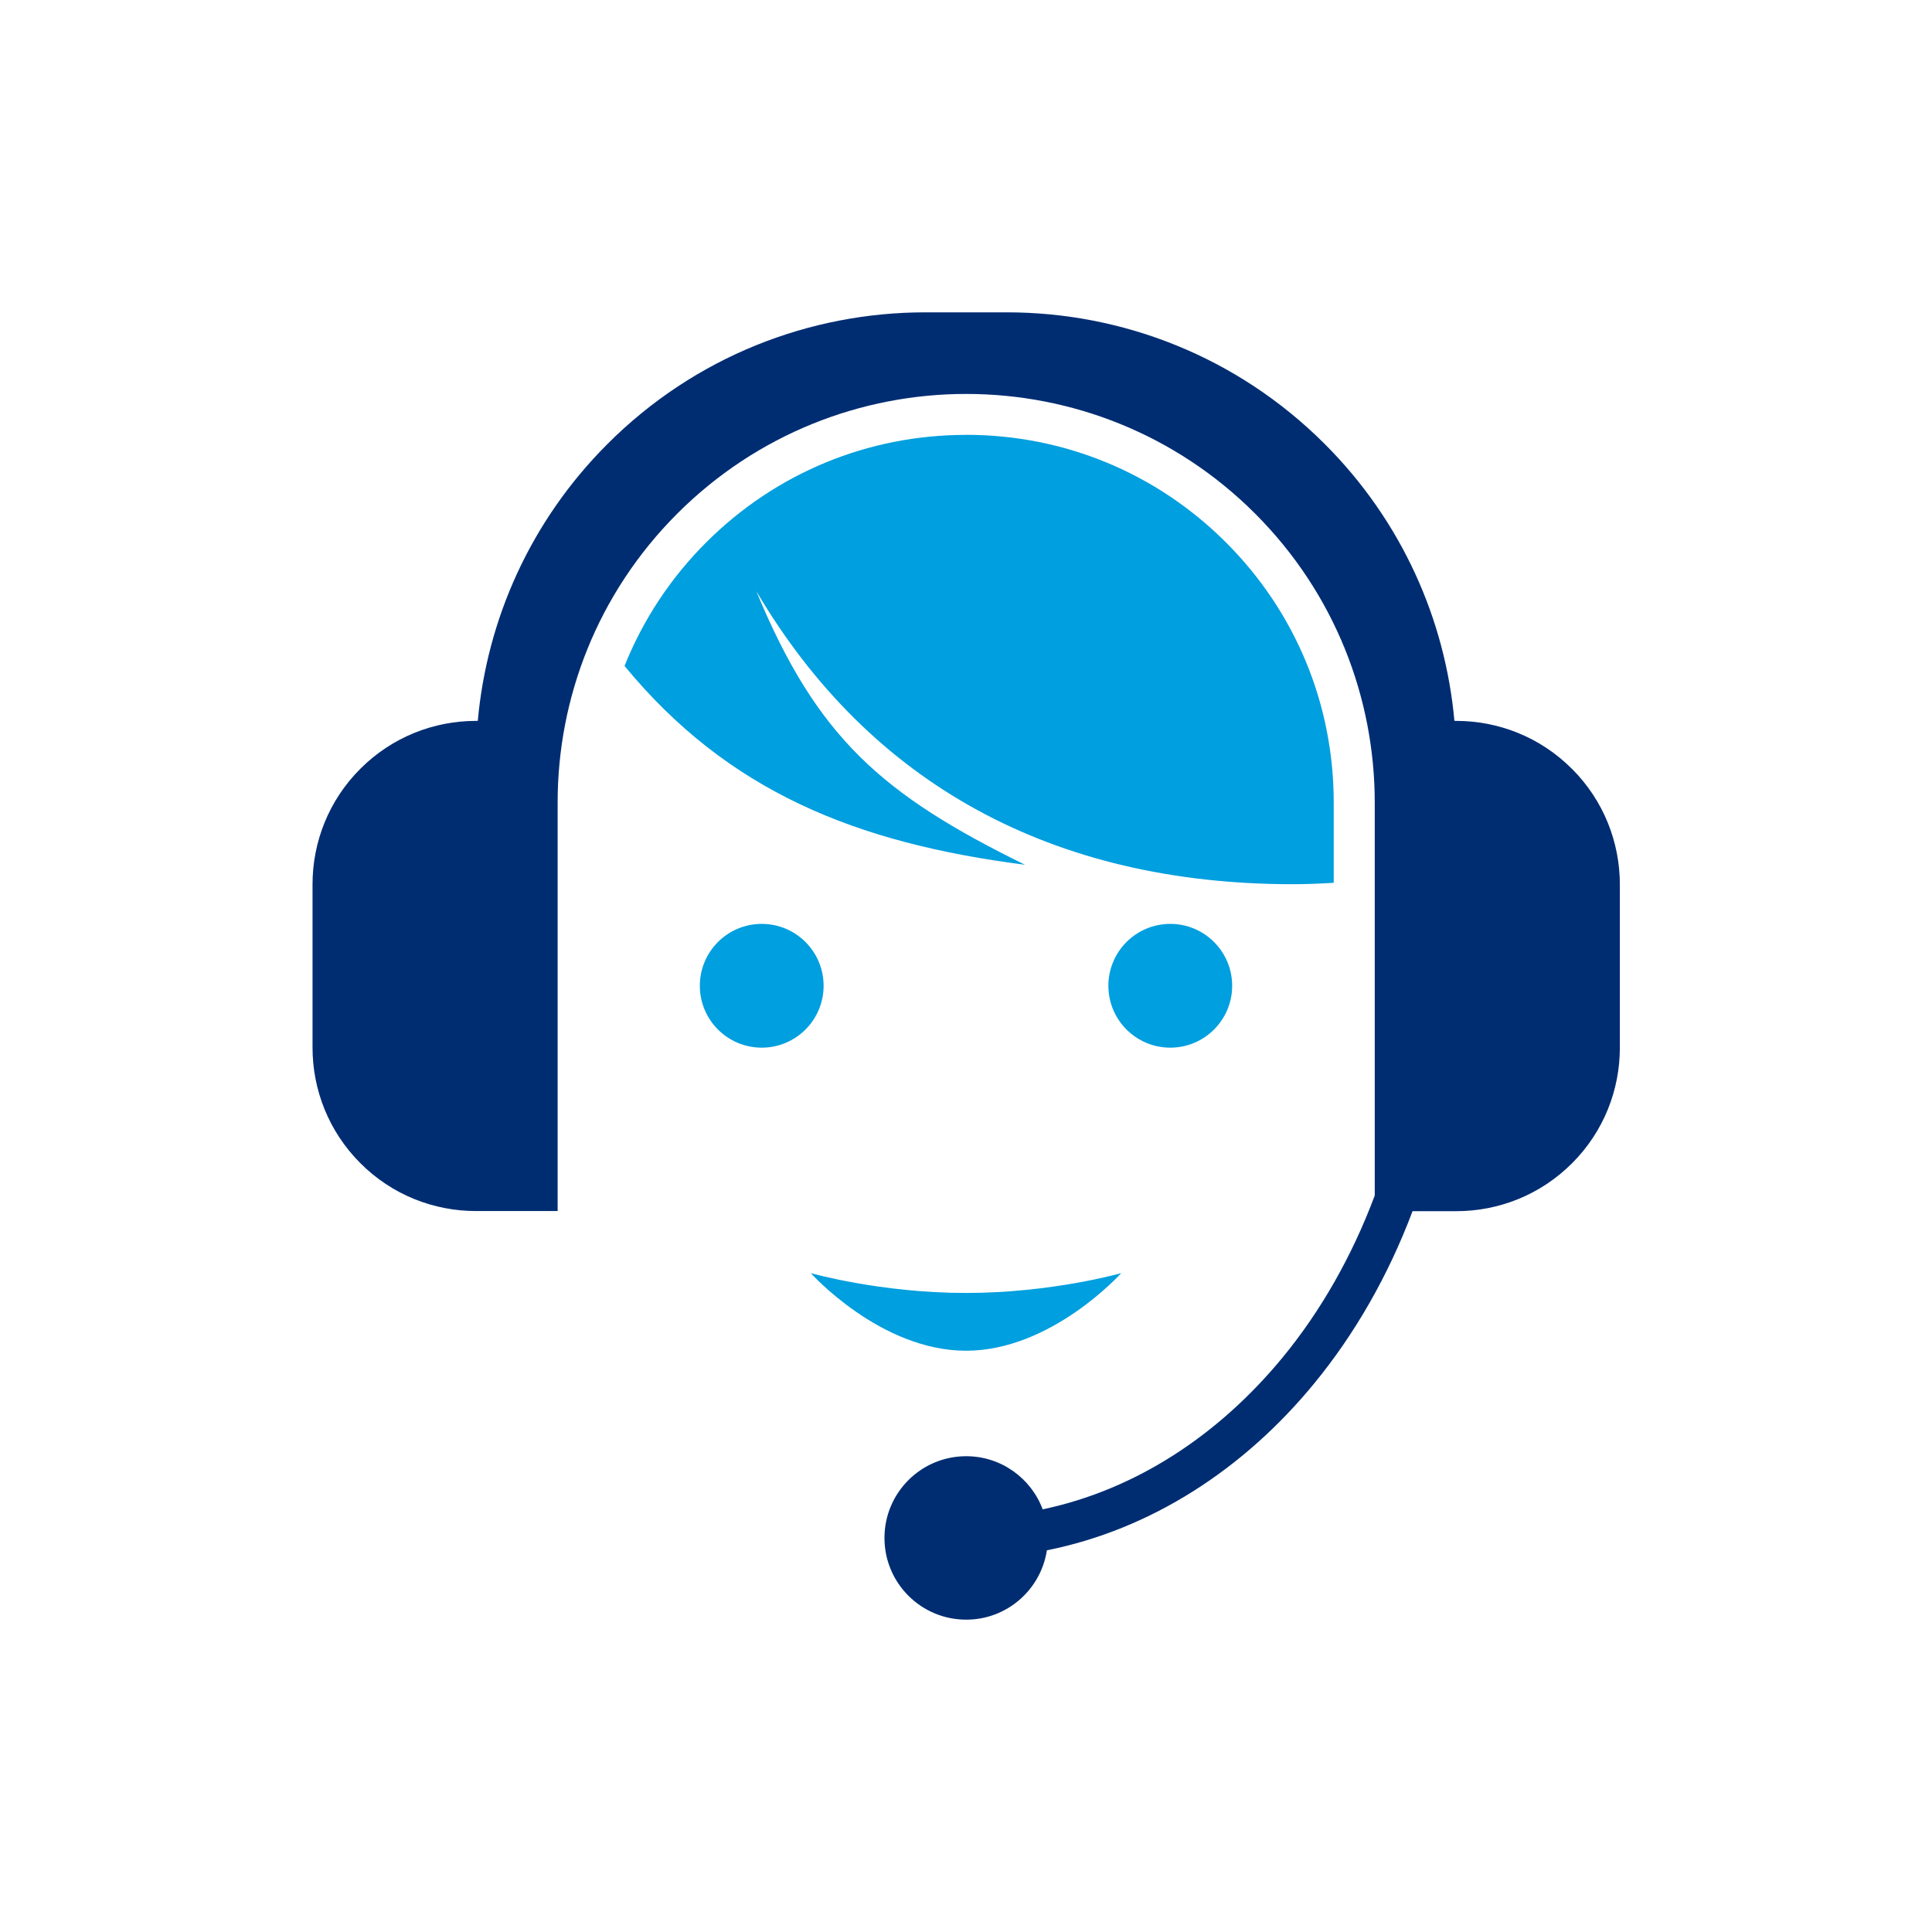 <?xml version="1.0" encoding="UTF-8"?>
<svg xmlns="http://www.w3.org/2000/svg" viewBox="0 0 300 300">
  <defs>
    <style>.c{fill:#009fdf;}.d{fill:#002d72;}</style>
  </defs>
  <g id="a" />
  <g id="b">
    <g>
      <path class="c" d="M125.9,197.69s10.79,12.05,24.1,12.05,24.1-12.05,24.1-12.05c0,0-10.79,3.08-24.1,3.08s-24.1-3.08-24.1-3.08Z" />
      <path class="c" d="M150,67.53c-15.25,0-29.59,5.94-40.37,16.72-5.56,5.56-9.82,12.07-12.65,19.16,16.02,19.46,35.91,27.51,62.18,30.87-22.09-10.86-32.27-19.63-41.73-42.5,17.65,29.95,46.05,45.52,83.33,45.52,2.13,0,4.24-.09,6.34-.22v-12.47c0-15.25-5.94-29.59-16.72-40.37-10.78-10.78-25.12-16.72-40.37-16.72Z" />
      <path class="d" d="M244.07,119.37c-4.95-4.96-11.45-7.43-17.94-7.43h-.29c-1.42-15.69-8.13-30.99-20.14-43-13.63-13.62-31.48-20.44-49.34-20.44h-12.69c-17.86,0-35.72,6.81-49.34,20.44-12.01,12.01-18.72,27.31-20.14,43h-.29c-6.49,0-12.99,2.48-17.94,7.43-4.96,4.95-7.43,11.45-7.43,17.94v25.37c0,6.49,2.48,12.99,7.43,17.94,4.95,4.96,11.45,7.43,17.94,7.43h12.69v-63.44c0-16.24,6.19-32.47,18.58-44.86,12.39-12.38,28.62-18.58,44.86-18.58s32.47,6.19,44.86,18.58c12.39,12.39,18.58,28.62,18.58,44.86v25.38h0v35.65c-3.53,9.44-8.39,17.95-14.3,25.14-10.03,12.18-22.92,20.57-37.26,23.59-1.8-4.81-6.43-8.25-11.88-8.25-7.01,0-12.69,5.68-12.69,12.69s5.68,12.69,12.69,12.69c6.36,0,11.6-4.68,12.53-10.77,16.17-3.23,30.58-12.59,41.51-25.91,6.33-7.71,11.51-16.76,15.27-26.75h6.82c6.49,0,12.99-2.48,17.94-7.43,4.96-4.95,7.43-11.45,7.43-17.94v-25.37c0-6.49-2.48-12.99-7.43-17.94Z" />
      <g>
        <circle class="c" cx="118.28" cy="153.07" r="9.61" />
        <circle class="c" cx="181.72" cy="153.07" r="9.61" />
      </g>
    </g>
  </g>
</svg>
